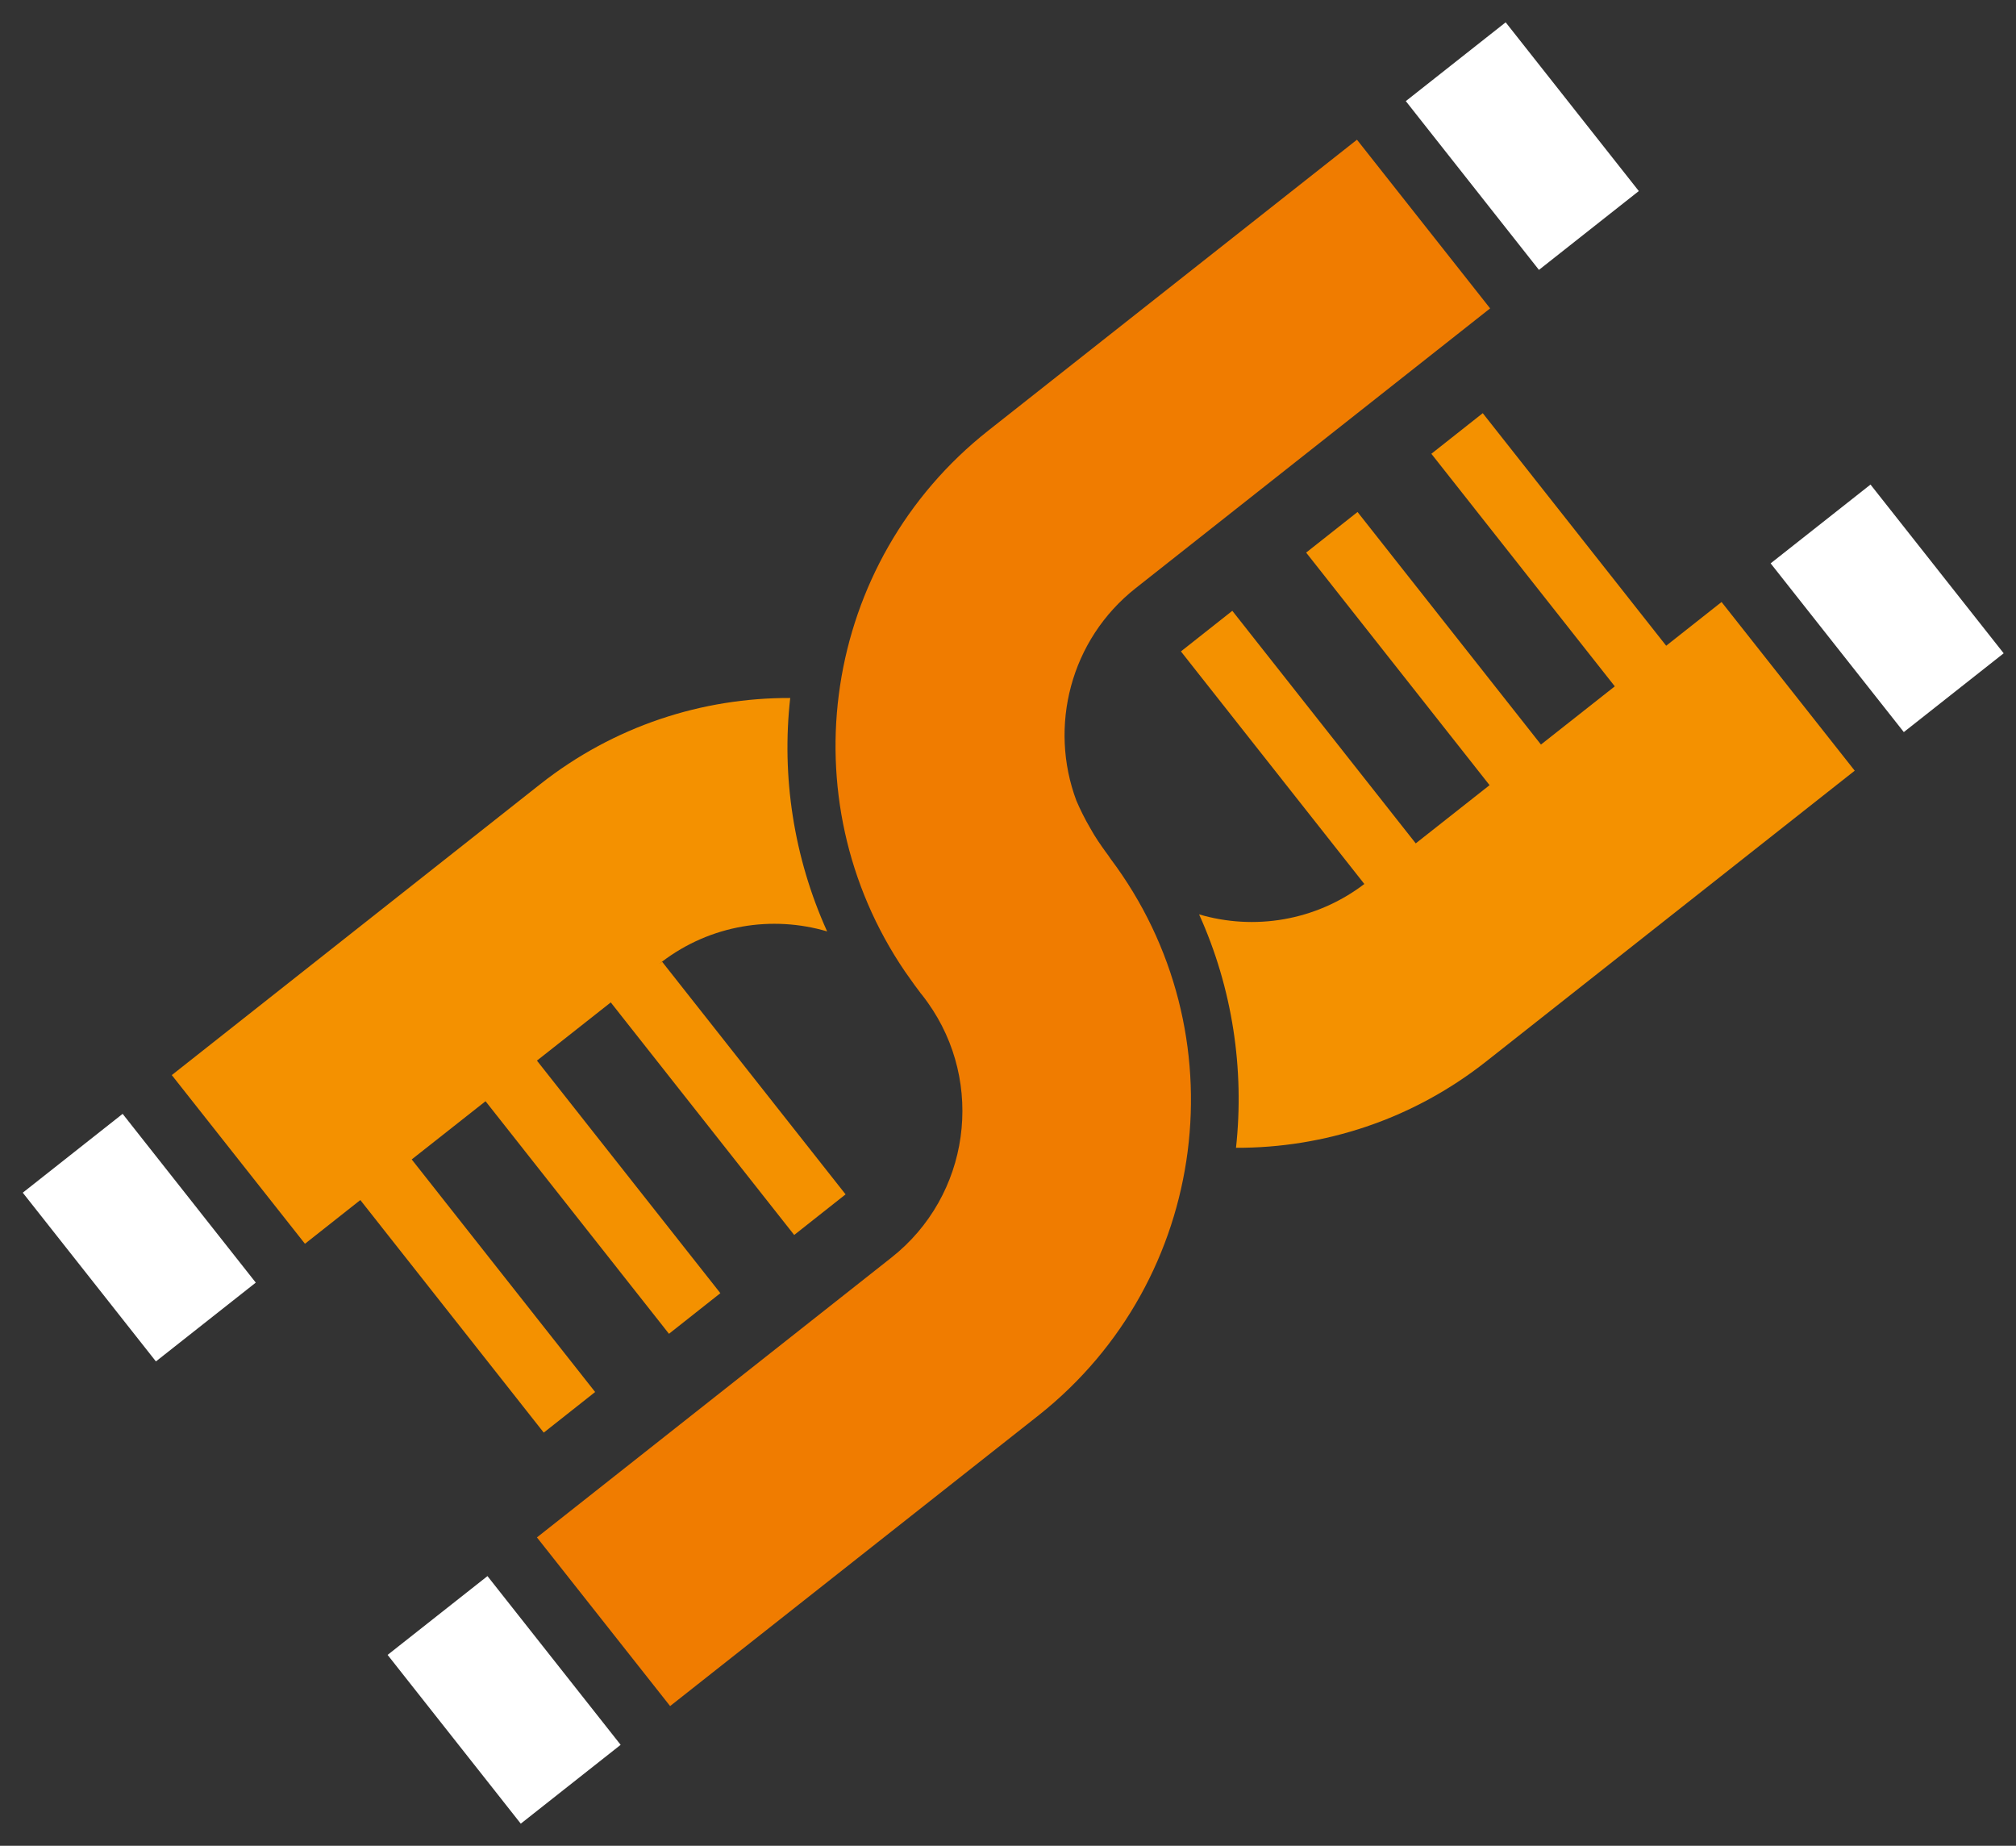 <?xml version="1.0" encoding="UTF-8"?> <svg xmlns="http://www.w3.org/2000/svg" width="71" height="65" viewBox="0 0 71 65" fill="none"><rect x="0" y="0" width="71" height="65" fill="#333333" stroke="none"/><path d="M58.68 22.74L52.22 14.55L50.41 15.98L56.87 24.17L54.27 26.22L47.81 18.03L46 19.46L52.46 27.65L49.86 29.7L43.4 21.51L41.59 22.94L48.05 31.13C48.09 31.1 48.12 31.08 48.15 31.05L48.05 31.13C46.33 32.44 44.16 32.77 42.23 32.2C43.41 34.81 43.83 37.66 43.53 40.42C46.62 40.43 49.73 39.44 52.34 37.38L65.32 27.14L60.63 21.2L58.68 22.74Z" fill="#F49100"></path><path d="M65.876 17.064L62.359 19.839L67.049 25.781L70.566 23.006L65.876 17.064Z" fill="white"></path><path d="M53.027 0.786L49.51 3.561L54.199 9.504L57.716 6.728L53.027 0.786Z" fill="white"></path><path d="M23.21 33.95L23.31 33.87C25.03 32.56 27.2 32.23 29.13 32.8C27.95 30.19 27.52 27.34 27.83 24.58C24.74 24.57 21.63 25.56 19.02 27.62L6.05 37.86L10.74 43.8L12.69 42.26L19.15 50.45L20.96 49.02L14.5 40.83L17.1 38.78L23.56 46.97L25.37 45.54L18.91 37.35L21.51 35.3L27.97 43.49L29.78 42.06L23.32 33.87C23.28 33.9 23.25 33.92 23.21 33.95Z" fill="#F49100"></path><path d="M39.11 30.24C39.06 30.16 39 30.08 38.94 30C38.76 29.75 38.57 29.48 38.4 29.17C38.2 28.83 38.04 28.5 37.91 28.2C36.93 25.59 37.69 22.53 40 20.71L52.48 10.86L47.79 4.92L34.81 15.16C28.94 19.79 27.73 28.13 31.87 34.21C31.98 34.37 32.1 34.53 32.21 34.69C32.27 34.77 32.33 34.85 32.39 34.93C32.41 34.96 32.43 34.99 32.46 35.02C32.53 35.11 32.6 35.2 32.67 35.3C34.7 38.14 34.16 42.11 31.39 44.29L18.91 54.14L23.6 60.08L36.58 49.84C42.6 45.07 43.71 36.36 39.11 30.24Z" fill="#F07C00"></path><path d="M4.319 39.225L0.802 42.001L5.491 47.943L9.008 45.168L4.319 39.225Z" fill="white"></path><path d="M17.168 55.503L13.651 58.278L18.341 64.221L21.858 61.445L17.168 55.503Z" fill="white"></path></svg> 